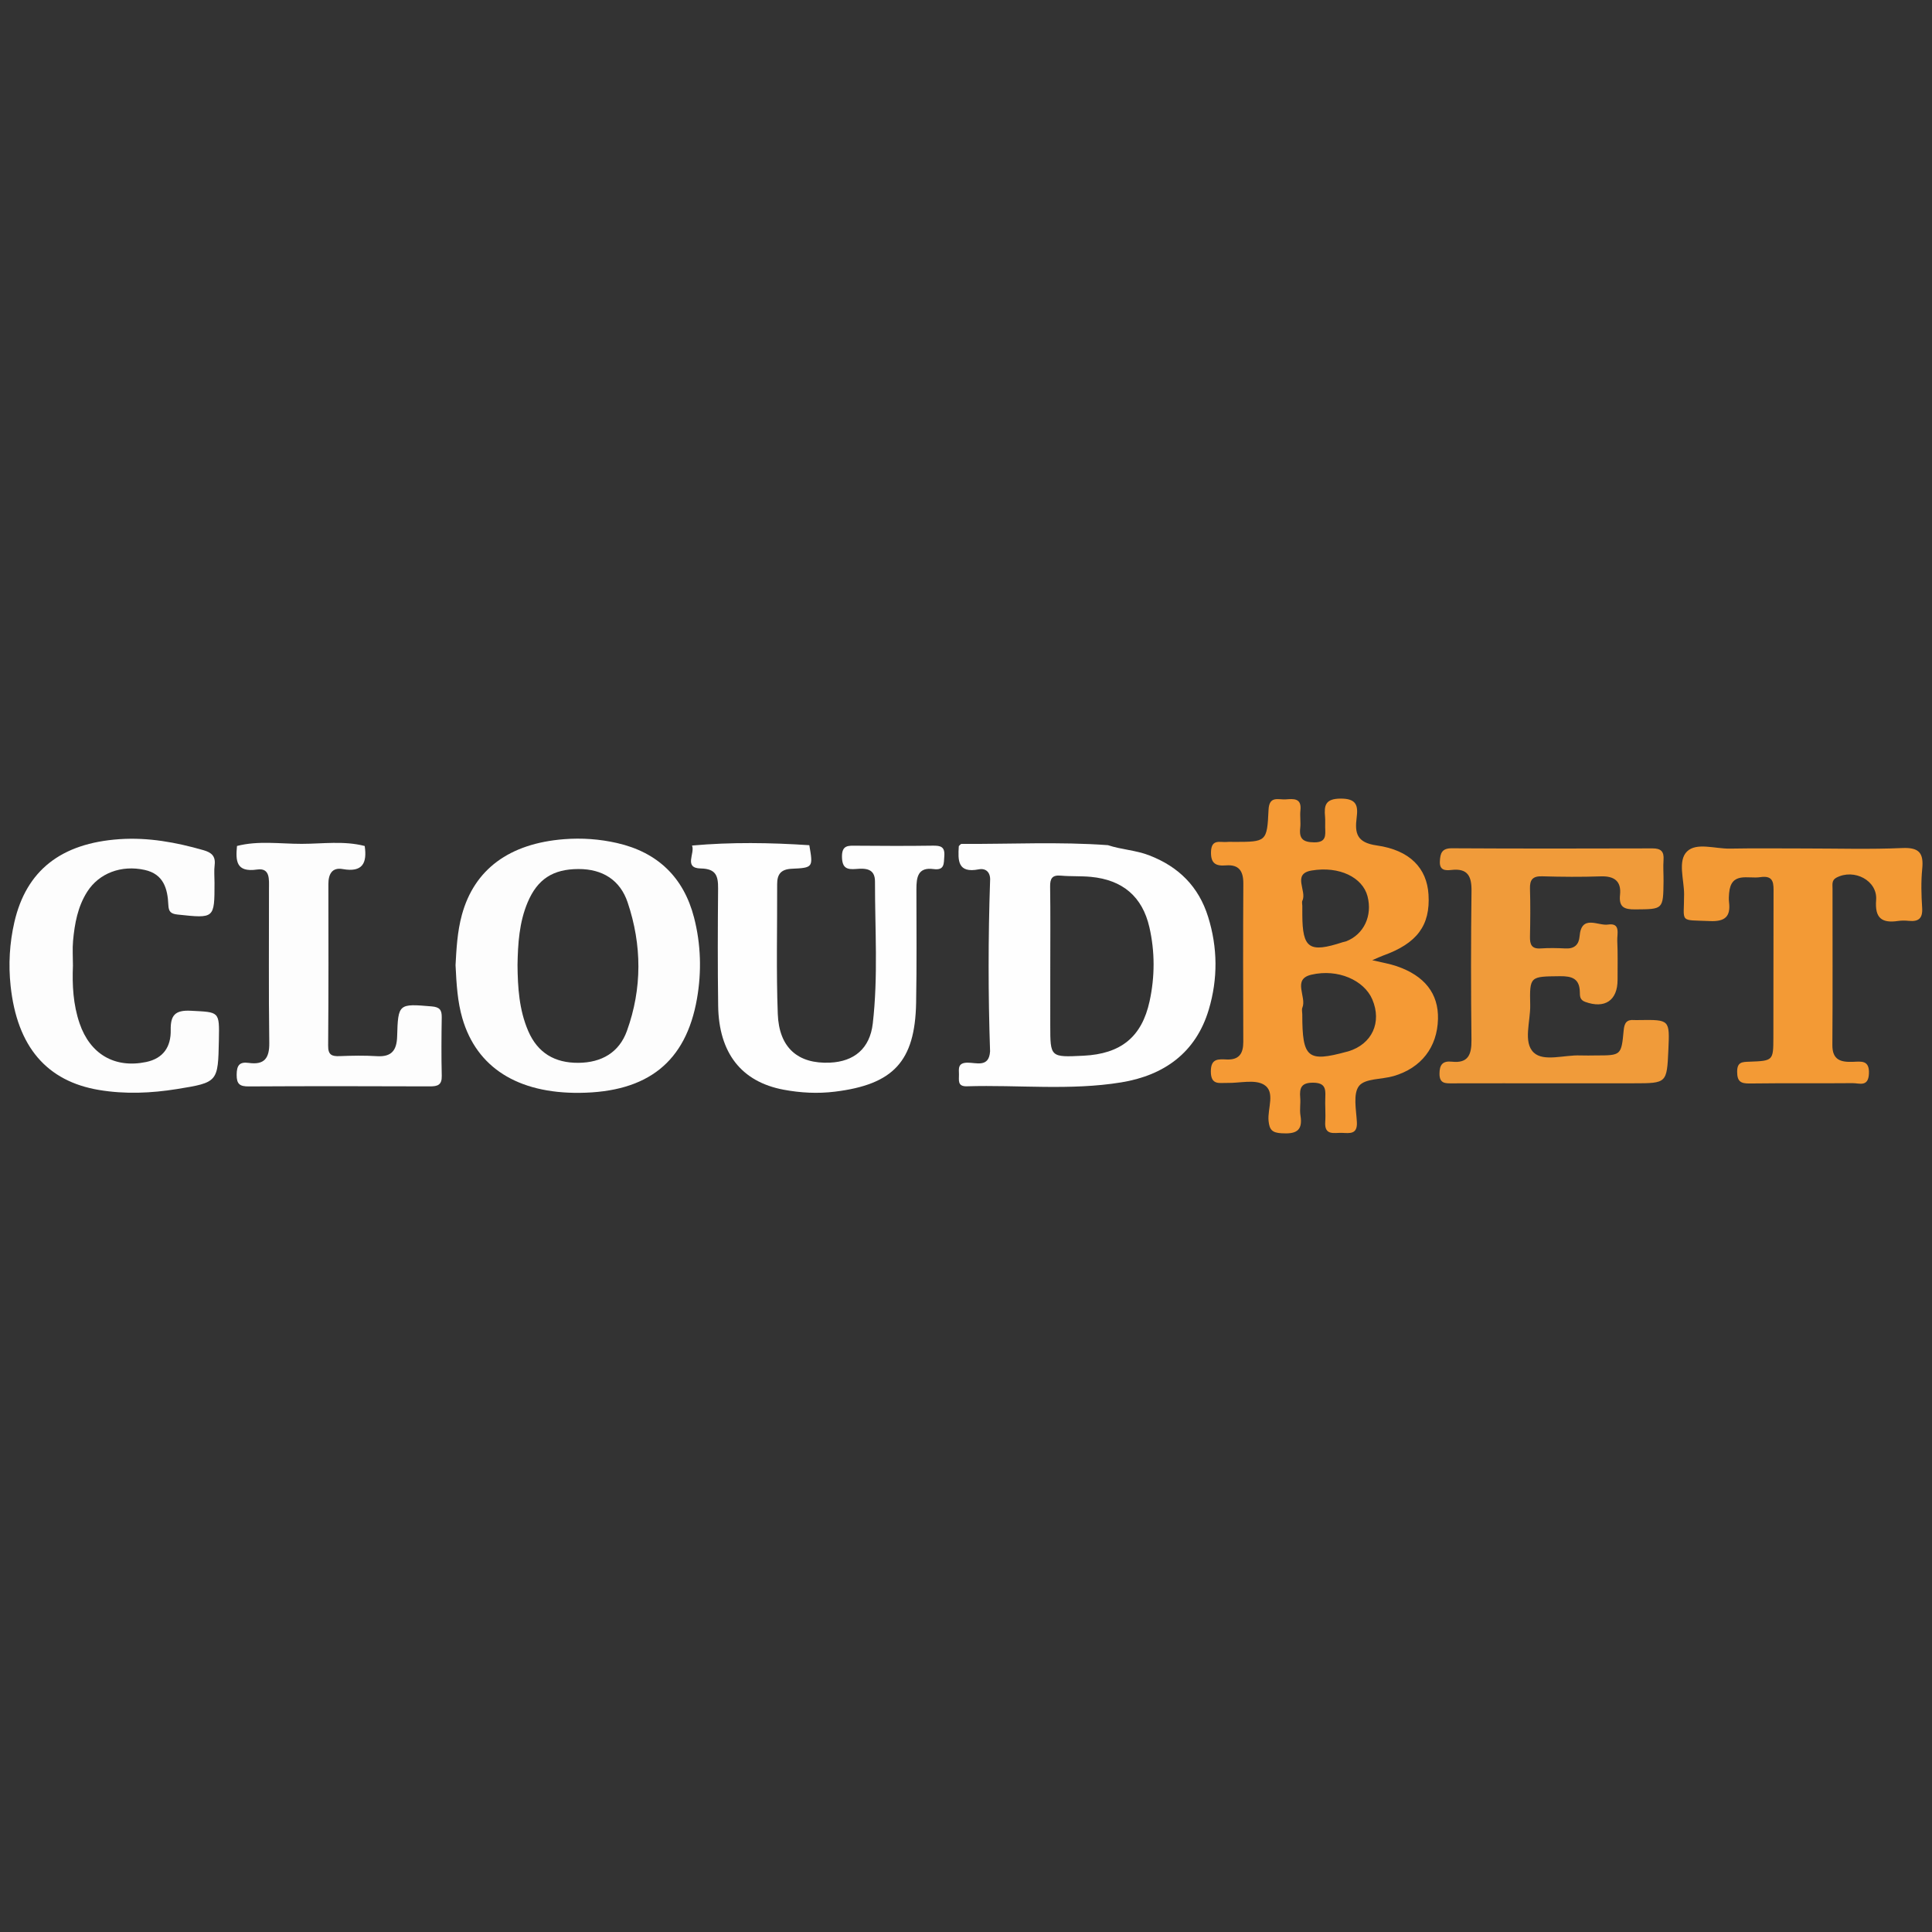 <?xml version="1.0" encoding="utf-8"?>
<!-- Generator: Adobe Illustrator 16.0.0, SVG Export Plug-In . SVG Version: 6.00 Build 0)  -->
<!DOCTYPE svg PUBLIC "-//W3C//DTD SVG 1.1//EN" "http://www.w3.org/Graphics/SVG/1.1/DTD/svg11.dtd">
<svg version="1.1" id="Layer_1" xmlns="http://www.w3.org/2000/svg" xmlns:xlink="http://www.w3.org/1999/xlink" x="0px" y="0px"
	 width="200px" height="200px" viewBox="0 0 200 200" enable-background="new 0 0 200 200" xml:space="preserve">
<rect x="0" y="0" width="200" height="200" fill="#333333" stroke="none"/>
<g>
	<path fill-rule="evenodd" clip-rule="evenodd" fill="#F09B3A" d="M160.838,112.143c-3.492,0-6.986-0.006-10.479,0.004
		c-0.703,0.001-1.342,0.059-1.343-0.983c-0.001-0.944,0.323-1.362,1.29-1.258c1.688,0.184,2.035-0.746,2.02-2.235
		c-0.059-5.146-0.059-10.294,0.004-15.441c0.019-1.524-0.391-2.361-2.064-2.174c-0.631,0.071-1.26,0.065-1.212-0.887
		c0.042-0.82,0.188-1.363,1.241-1.356c6.925,0.04,13.85,0.032,20.773,0.012c0.883-0.002,1.203,0.328,1.141,1.194
		c-0.055,0.731,0.008,1.47,0,2.205c-0.033,2.945-0.036,2.892-2.935,2.917c-1.155,0.01-1.702-0.241-1.569-1.512
		c0.148-1.41-0.594-1.956-1.994-1.908c-2.02,0.07-4.045,0.053-6.066-0.006c-0.975-0.029-1.289,0.344-1.262,1.282
		c0.049,1.653,0.035,3.309,0,4.963c-0.016,0.804,0.162,1.288,1.11,1.222c0.854-0.06,1.717-0.041,2.573,0.002
		c0.921,0.046,1.382-0.396,1.453-1.265c0.187-2.295,1.916-1.05,2.941-1.208c1.338-0.207,0.926,0.986,0.959,1.678
		c0.063,1.345,0.029,2.696,0.031,4.043c0.002,2.143-1.325,3.021-3.356,2.28c-0.558-0.203-0.543-0.606-0.551-1.015
		c-0.026-1.393-0.81-1.654-2.054-1.641c-3.1,0.035-3.152-0.018-3.083,2.988c0.039,1.686-0.763,3.861,0.374,4.925
		c1.03,0.964,3.158,0.224,4.801,0.289c0.551,0.022,1.104,0.003,1.654,0.001c2.571-0.004,2.605,0,2.846-2.59
		c0.07-0.768,0.301-1.142,1.09-1.074c0.184,0.015,0.367,0.002,0.552,0c3.128-0.039,3.128-0.039,2.986,3.092
		c-0.157,3.453-0.157,3.453-3.6,3.455C166.354,112.143,163.596,112.143,160.838,112.143z"/>
	<path fill-rule="evenodd" clip-rule="evenodd" fill="#FEFEFE" d="M83.78,87.495c0.397,2.289,0.399,2.339-1.814,2.438
		c-1.117,0.05-1.518,0.563-1.515,1.594c0.015,4.477-0.102,8.957,0.064,13.428c0.131,3.522,2.097,5.197,5.406,5.049
		c2.485-0.112,4.128-1.447,4.429-4.055c0.564-4.883,0.221-9.799,0.228-14.702c0.002-1.347-0.983-1.373-1.94-1.293
		c-0.936,0.078-1.452-0.062-1.476-1.23c-0.026-1.261,0.65-1.184,1.496-1.177c2.637,0.023,5.274,0.033,7.911-0.005
		c0.805-0.011,1.26,0.108,1.186,1.077c-0.06,0.778,0.046,1.504-1.122,1.346c-1.625-0.221-1.766,0.868-1.766,2.078
		c0.001,3.925,0.043,7.851-0.031,11.774c-0.115,6.064-2.36,8.447-8.406,9.191c-1.792,0.221-3.562,0.124-5.307-0.202
		c-4.381-0.819-6.713-3.808-6.78-8.691c-0.055-4.047-0.042-8.095-0.007-12.142c0.011-1.283-0.203-2.042-1.788-2.07
		c-1.821-0.032-0.572-1.58-0.91-2.374C75.684,87.166,79.731,87.228,83.78,87.495z"/>
	<path fill-rule="evenodd" clip-rule="evenodd" fill="#FDFDFD" d="M7.551,99.956c-0.085,2.028,0.022,4.036,0.688,5.983
		c1.087,3.182,3.625,4.672,6.878,4.002c1.792-0.369,2.586-1.583,2.555-3.301c-0.027-1.518,0.427-2.094,2.085-2.007
		c2.955,0.155,2.961,0.032,2.901,3.036c-0.087,4.339-0.08,4.385-4.331,5.068c-2.668,0.43-5.358,0.547-8.055,0.1
		c-5.428-0.9-8.505-4.475-9.175-10.789c-0.234-2.208-0.108-4.421,0.389-6.582c1.228-5.341,4.816-8.18,10.889-8.596
		c2.963-0.203,5.853,0.326,8.698,1.143c0.819,0.235,1.259,0.611,1.147,1.531c-0.074,0.604-0.014,1.225-0.014,1.838
		c0,3.725,0.003,3.699-3.823,3.291c-0.716-0.077-0.926-0.311-0.956-0.993c-0.074-1.682-0.491-3.189-2.436-3.623
		c-2.429-0.542-4.741,0.333-5.966,2.26c-0.979,1.541-1.297,3.29-1.461,5.064C7.486,98.234,7.551,99.098,7.551,99.956z"/>
	<path fill-rule="evenodd" clip-rule="evenodd" fill="#F39A35" d="M186.811,87.833c3.375-0.001,6.753,0.104,10.12-0.045
		c1.759-0.077,2.217,0.535,2.056,2.162c-0.133,1.336-0.092,2.701-0.006,4.044c0.068,1.089-0.383,1.432-1.383,1.333
		c-0.364-0.036-0.742-0.043-1.103,0.01c-1.698,0.25-2.427-0.295-2.278-2.168c0.158-2.012-2.277-3.289-4.119-2.311
		c-0.498,0.264-0.394,0.718-0.395,1.122c-0.007,5.397,0.025,10.796-0.016,16.193c-0.012,1.597,0.91,1.792,2.148,1.746
		c0.854-0.032,1.701-0.193,1.636,1.23c-0.065,1.413-1,0.972-1.68,0.978c-3.558,0.033-7.116-0.012-10.673,0.035
		c-0.931,0.012-1.285-0.217-1.288-1.216c-0.003-1.032,0.542-1.013,1.275-1.04c2.454-0.09,2.468-0.107,2.475-2.514
		c0.013-4.969,0.001-9.937,0.017-14.906c0.003-0.966,0.088-1.909-1.375-1.683c-1.271,0.196-3.033-0.607-3.225,1.661
		c-0.025,0.305-0.045,0.618-0.008,0.918c0.189,1.515-0.434,2.033-1.969,1.967c-3.263-0.14-2.679,0.252-2.682-2.788
		c-0.002-1.511-0.68-3.46,0.307-4.422c0.98-0.956,2.92-0.261,4.437-0.291C181.658,87.799,184.234,87.835,186.811,87.833z"/>
	<path fill-rule="evenodd" clip-rule="evenodd" fill="#FDFDFD" d="M37.754,87.577c0.26,1.765-0.215,2.757-2.275,2.389
		c-1.11-0.198-1.486,0.53-1.485,1.563c0.01,5.572,0.021,11.146-0.025,16.717c-0.008,0.952,0.371,1.117,1.187,1.084
		c1.284-0.051,2.576-0.077,3.856,0.004c1.521,0.095,2.059-0.595,2.1-2.047c0.096-3.406,0.158-3.396,3.587-3.104
		c0.814,0.07,1.042,0.368,1.03,1.123c-0.031,2.02-0.048,4.041,0.002,6.061c0.023,0.945-0.416,1.097-1.228,1.094
		c-6.246-0.023-12.492-0.031-18.738,0.005c-0.936,0.005-1.273-0.225-1.266-1.216c0.007-0.969,0.295-1.354,1.258-1.218
		c1.604,0.226,2.141-0.481,2.119-2.083c-0.074-5.326-0.023-10.654-0.031-15.982c-0.001-0.901,0.143-2.152-1.225-1.954
		c-2.204,0.32-2.229-0.915-2.086-2.439c2.216-0.569,4.471-0.216,6.702-0.219C33.407,87.352,35.6,87.018,37.754,87.577z"/>
	<path fill-rule="evenodd" clip-rule="evenodd" fill="#F59A35" d="M144.564,100.012c-0.73-0.248-1.502-0.371-2.508-0.612
		c0.499-0.214,0.809-0.368,1.133-0.484c3.505-1.257,4.891-3.121,4.689-6.321c-0.169-2.699-1.896-4.586-5.373-5.078
		c-2.073-0.293-2.27-1.289-2.062-2.894c0.165-1.266-0.046-1.964-1.679-1.952c-1.572,0.012-1.701,0.708-1.594,1.884
		c0.033,0.365,0,0.736,0.012,1.104c0.027,0.815,0.132,1.555-1.145,1.54c-1.129-0.013-1.566-0.355-1.439-1.48
		c0.068-0.605-0.044-1.231,0.022-1.837c0.142-1.289-0.717-1.189-1.521-1.132c-0.758,0.054-1.711-0.409-1.78,1.088
		c-0.153,3.312-0.23,3.309-3.551,3.315c-0.245,0-0.493-0.019-0.735,0.005c-0.709,0.071-1.63-0.357-1.67,1.02
		c-0.035,1.217,0.506,1.491,1.536,1.407c1.364-0.109,1.817,0.589,1.81,1.89c-0.033,5.457-0.024,10.915-0.004,16.373
		c0.004,1.191-0.416,1.881-1.703,1.829c-0.879-0.035-1.662-0.127-1.656,1.248c0.006,1.443,0.895,1.16,1.714,1.178
		c1.286,0.027,2.843-0.393,3.791,0.188c1.206,0.736,0.347,2.46,0.471,3.745c0.091,0.929,0.385,1.22,1.325,1.277
		c1.416,0.087,2.256-0.168,1.977-1.839c-0.1-0.597,0.027-1.229-0.025-1.836c-0.088-1.016,0.105-1.574,1.354-1.558
		c1.177,0.017,1.288,0.569,1.243,1.48c-0.042,0.855,0.051,1.72-0.008,2.573c-0.101,1.463,0.936,1.111,1.732,1.14
		c0.791,0.028,1.617,0.188,1.544-1.12c-0.07-1.275-0.414-2.932,0.225-3.739c0.622-0.786,2.349-0.663,3.567-1.017
		c2.873-0.833,4.533-2.994,4.604-5.912C148.926,102.867,147.482,101.002,144.564,100.012z M135.776,90.116
		c2.89-0.485,5.278,0.724,5.786,2.656c0.533,2.028-0.375,3.956-2.203,4.671c-0.113,0.044-0.238,0.053-0.354,0.091
		c-3.473,1.137-4.174,0.661-4.189-2.844c-0.001-0.305,0-0.609-0.001-0.914c-0.001-0.183-0.063-0.396,0.009-0.544
		C135.315,92.231,133.722,90.46,135.776,90.116z M139.576,108.835c-0.059,0.018-0.119,0.026-0.178,0.044
		c-4.035,1.101-4.583,0.641-4.586-3.845c0-0.245-0.074-0.521,0.012-0.729c0.464-1.109-1.081-2.928,0.912-3.4
		c2.77-0.656,5.484,0.584,6.323,2.551C143.074,105.834,142.033,108.088,139.576,108.835z"/>
	<path fill-rule="evenodd" clip-rule="evenodd" fill="#FEFEFE" d="M125.065,94.915c-0.978-3.138-3.05-5.197-6.112-6.375
		c-1.389-0.535-2.87-0.585-4.261-1.049c-5.05-0.368-10.106-0.102-15.16-0.129c-0.092,0-0.185,0.148-0.276,0.229
		c-0.097,1.47-0.136,2.833,2.063,2.403c0.771-0.15,1.245,0.35,1.173,1.205c-0.2,5.877-0.2,11.754-0.001,17.632
		c-0.104,1.728-1.443,1.16-2.352,1.176c-0.99,0.017-0.885,0.599-0.868,1.214c0.017,0.578-0.197,1.264,0.827,1.232
		c5.326-0.164,10.686,0.46,15.975-0.406c4.417-0.723,7.727-3.061,9.061-7.541C126.082,101.327,126.058,98.103,125.065,94.915z
		 M119.007,103.639c-0.806,3.718-2.981,5.459-6.845,5.648c-3.439,0.17-3.439,0.17-3.439-3.166c0.001-2.02,0-4.041,0.002-6.061
		c0-2.754,0.025-5.51-0.016-8.264c-0.013-0.842,0.199-1.233,1.115-1.151c1.033,0.093,2.082,0.029,3.115,0.128
		c3.27,0.314,5.318,2.038,6.045,5.212C119.564,98.519,119.557,101.103,119.007,103.639z"/>
	<path fill-rule="evenodd" clip-rule="evenodd" fill="#FDFDFD" d="M71.849,94.99c-1.077-4.179-3.785-6.768-7.98-7.721
		c-1.792-0.408-3.634-0.542-5.484-0.396c-5.659,0.446-9.276,3.114-10.568,7.822c-0.49,1.785-0.57,3.622-0.659,5.213
		c0.098,2.015,0.206,3.79,0.705,5.507c1.48,5.09,5.723,7.781,12.148,7.716c7.04-0.072,10.996-3.197,12.141-9.748
		C72.64,100.588,72.561,97.753,71.849,94.99z M64.899,106.719c-0.804,2.23-2.611,3.281-5.01,3.304
		c-2.463,0.022-4.232-1.025-5.21-3.299c-0.938-2.18-1.084-4.497-1.106-6.833c0.041-2.207,0.174-4.4,1.044-6.47
		c1.02-2.424,2.637-3.453,5.268-3.459c2.496-0.006,4.311,1.144,5.087,3.452C66.457,97.824,66.484,102.322,64.899,106.719z"/>
</g>
</svg>
